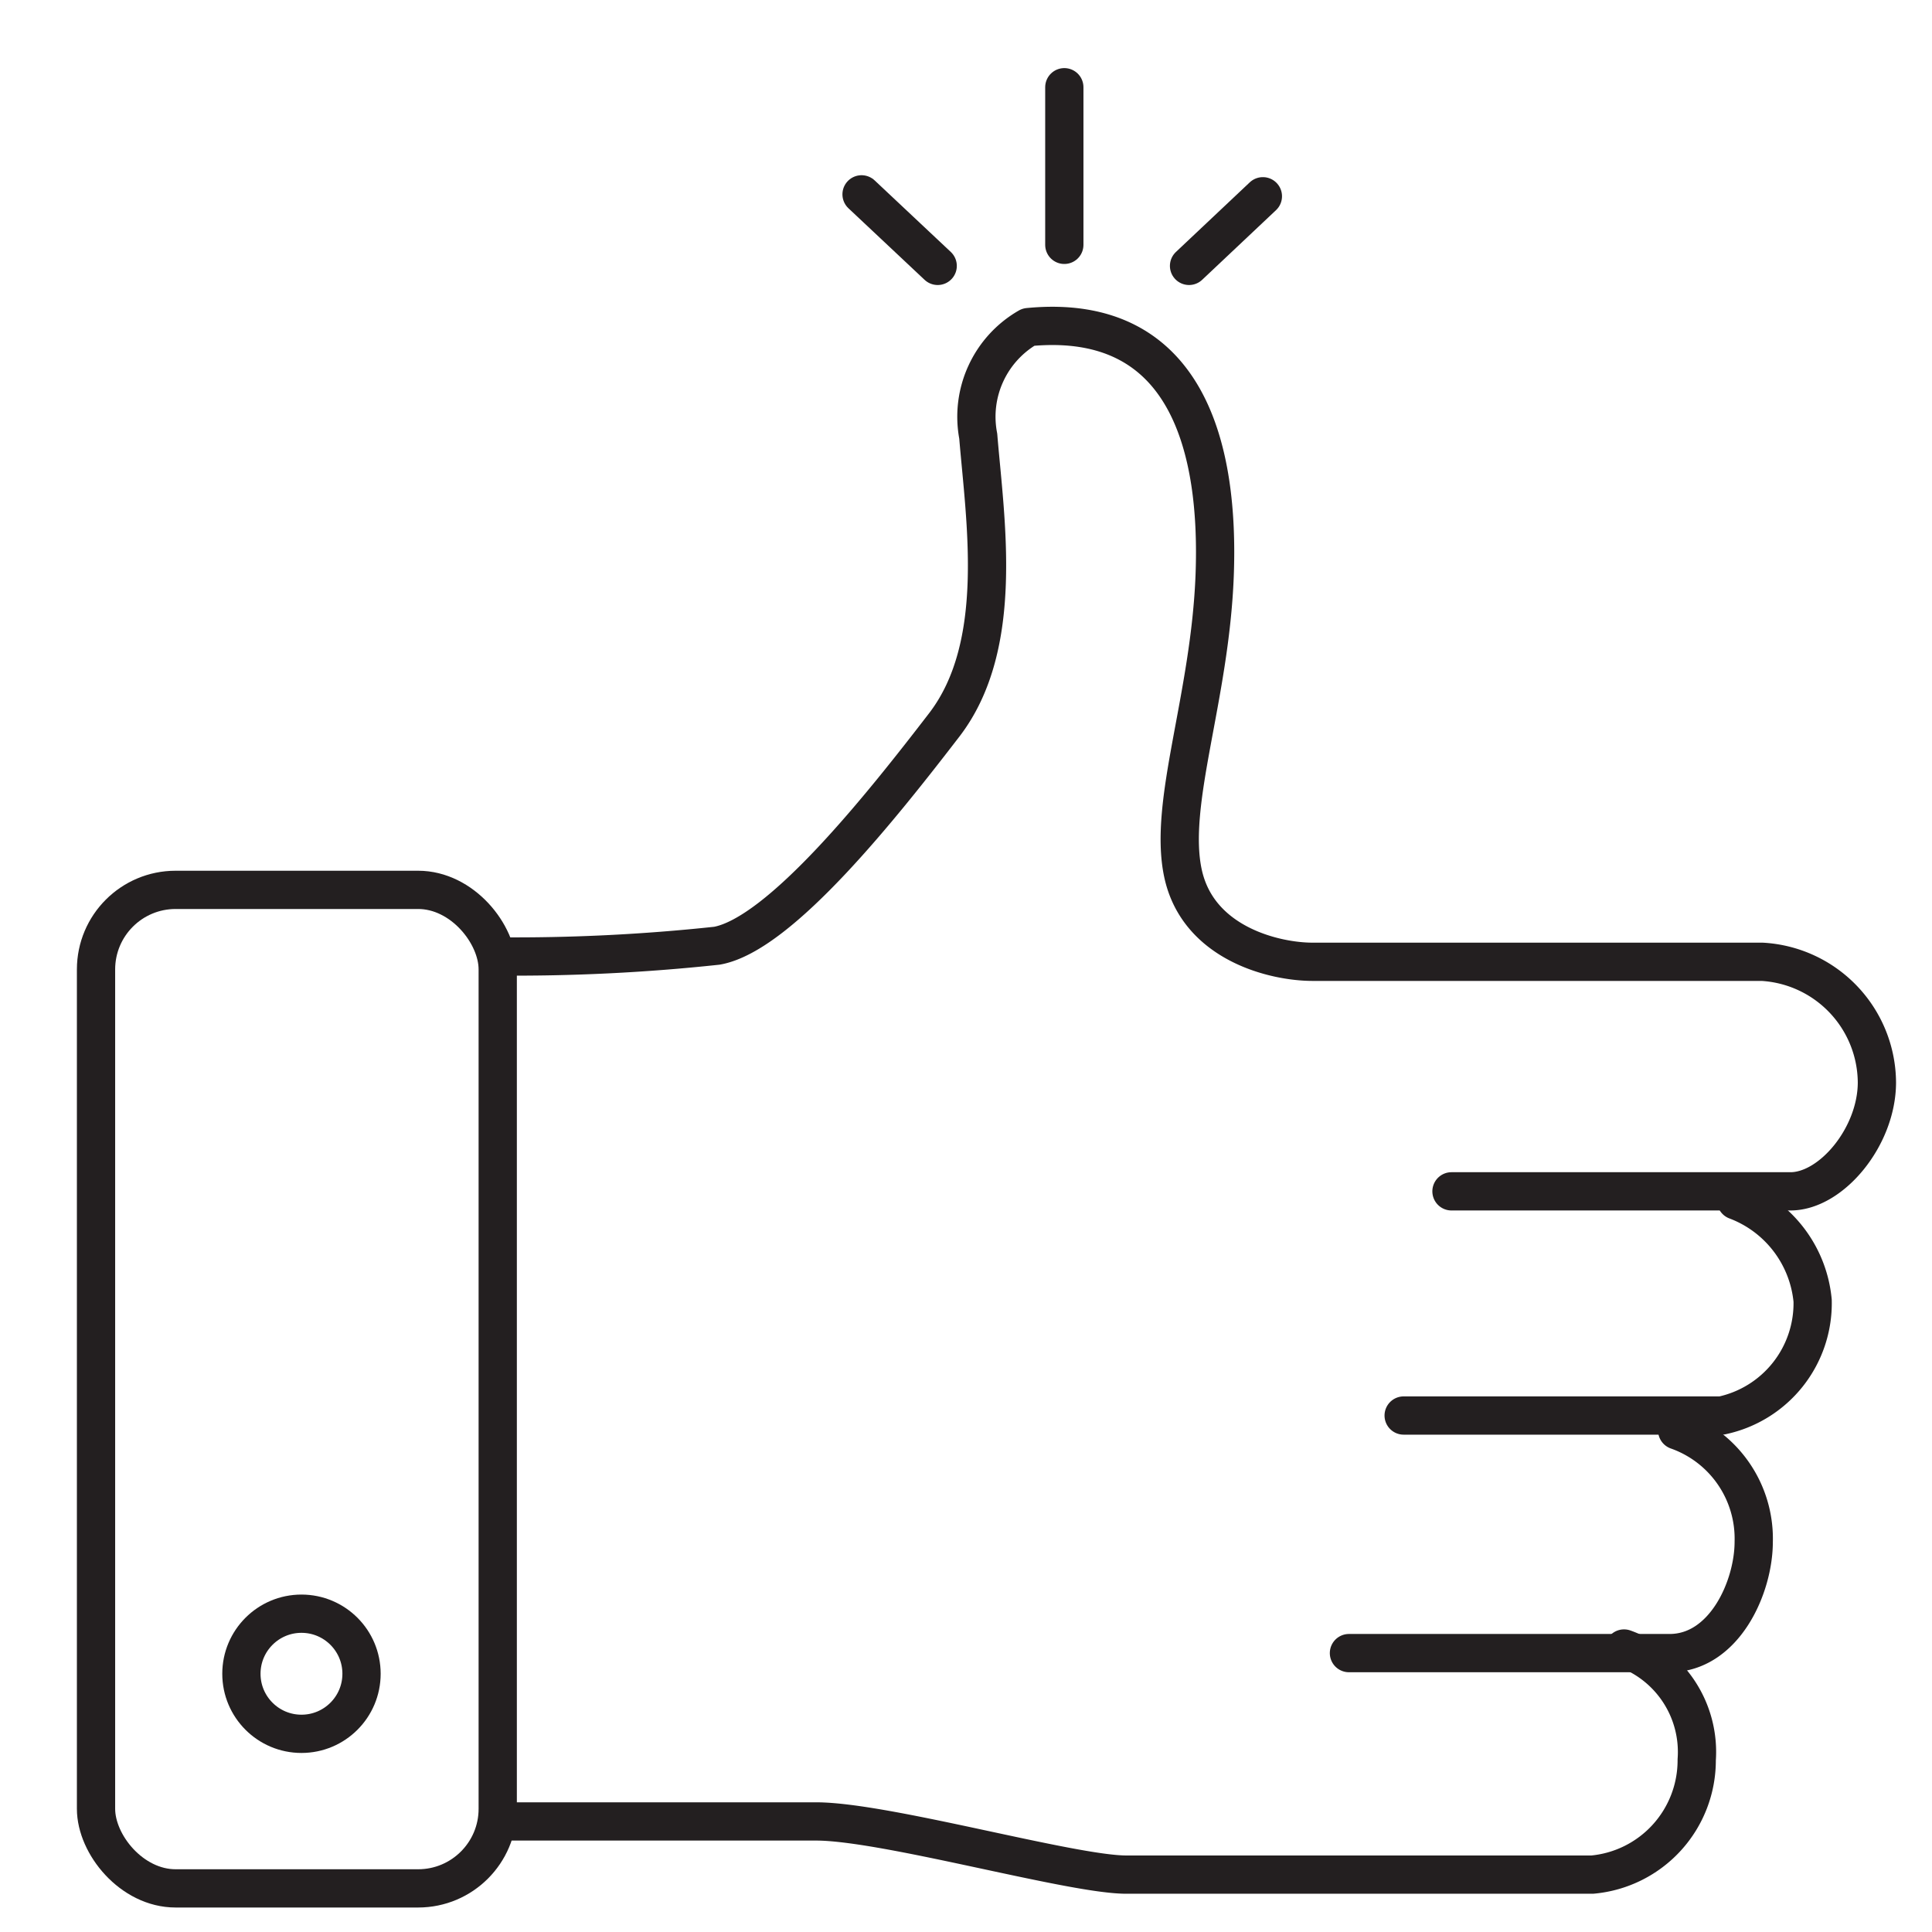 <svg xmlns="http://www.w3.org/2000/svg" viewBox="0 0 50.5 50.5"><defs><style>.a{fill:none;stroke:#231f20;stroke-linecap:round;stroke-linejoin:round;}</style></defs><title>pq</title><rect class="a" x="2.51" y="23.26" width="10.5" height="26.1" rx="2.08" ry="2.08"/><circle class="a" cx="7.88" cy="43.75" r="1.57"/><path class="a" d="M13.33,47.61h8C23.14,47.61,28,49,29.44,49H41.62a3,3,0,0,0,2.73-3,2.87,2.87,0,0,0-1.9-2.91"/><path class="a" d="M35.26,43.21h8.38c1.43,0,2.2-1.72,2.2-2.91a3,3,0,0,0-2-2.91"/><path class="a" d="M36.69,37H45a3,3,0,0,0,2.38-3,3.11,3.11,0,0,0-2-2.62"/><path class="a" d="M37.94,31.14h8.86c1.07,0,2.26-1.43,2.26-2.85a3.18,3.18,0,0,0-3-3.15H34.31c-1,0-3-.48-3.39-2.32s.71-4.58.83-7.79-.65-6.89-4.87-6.48a2.7,2.7,0,0,0-1.31,2.85c.18,2.2.71,5.47-.89,7.55s-4.28,5.47-5.94,5.77A49.3,49.3,0,0,1,13,25"/><line class="a" x1="22.52" y1="5.08" x2="24.51" y2="6.95"/><line class="a" x1="27.82" y1="2.28" x2="27.82" y2="6.4"/><line class="a" x1="33.01" y1="5.13" x2="31.08" y2="6.95"/></svg>